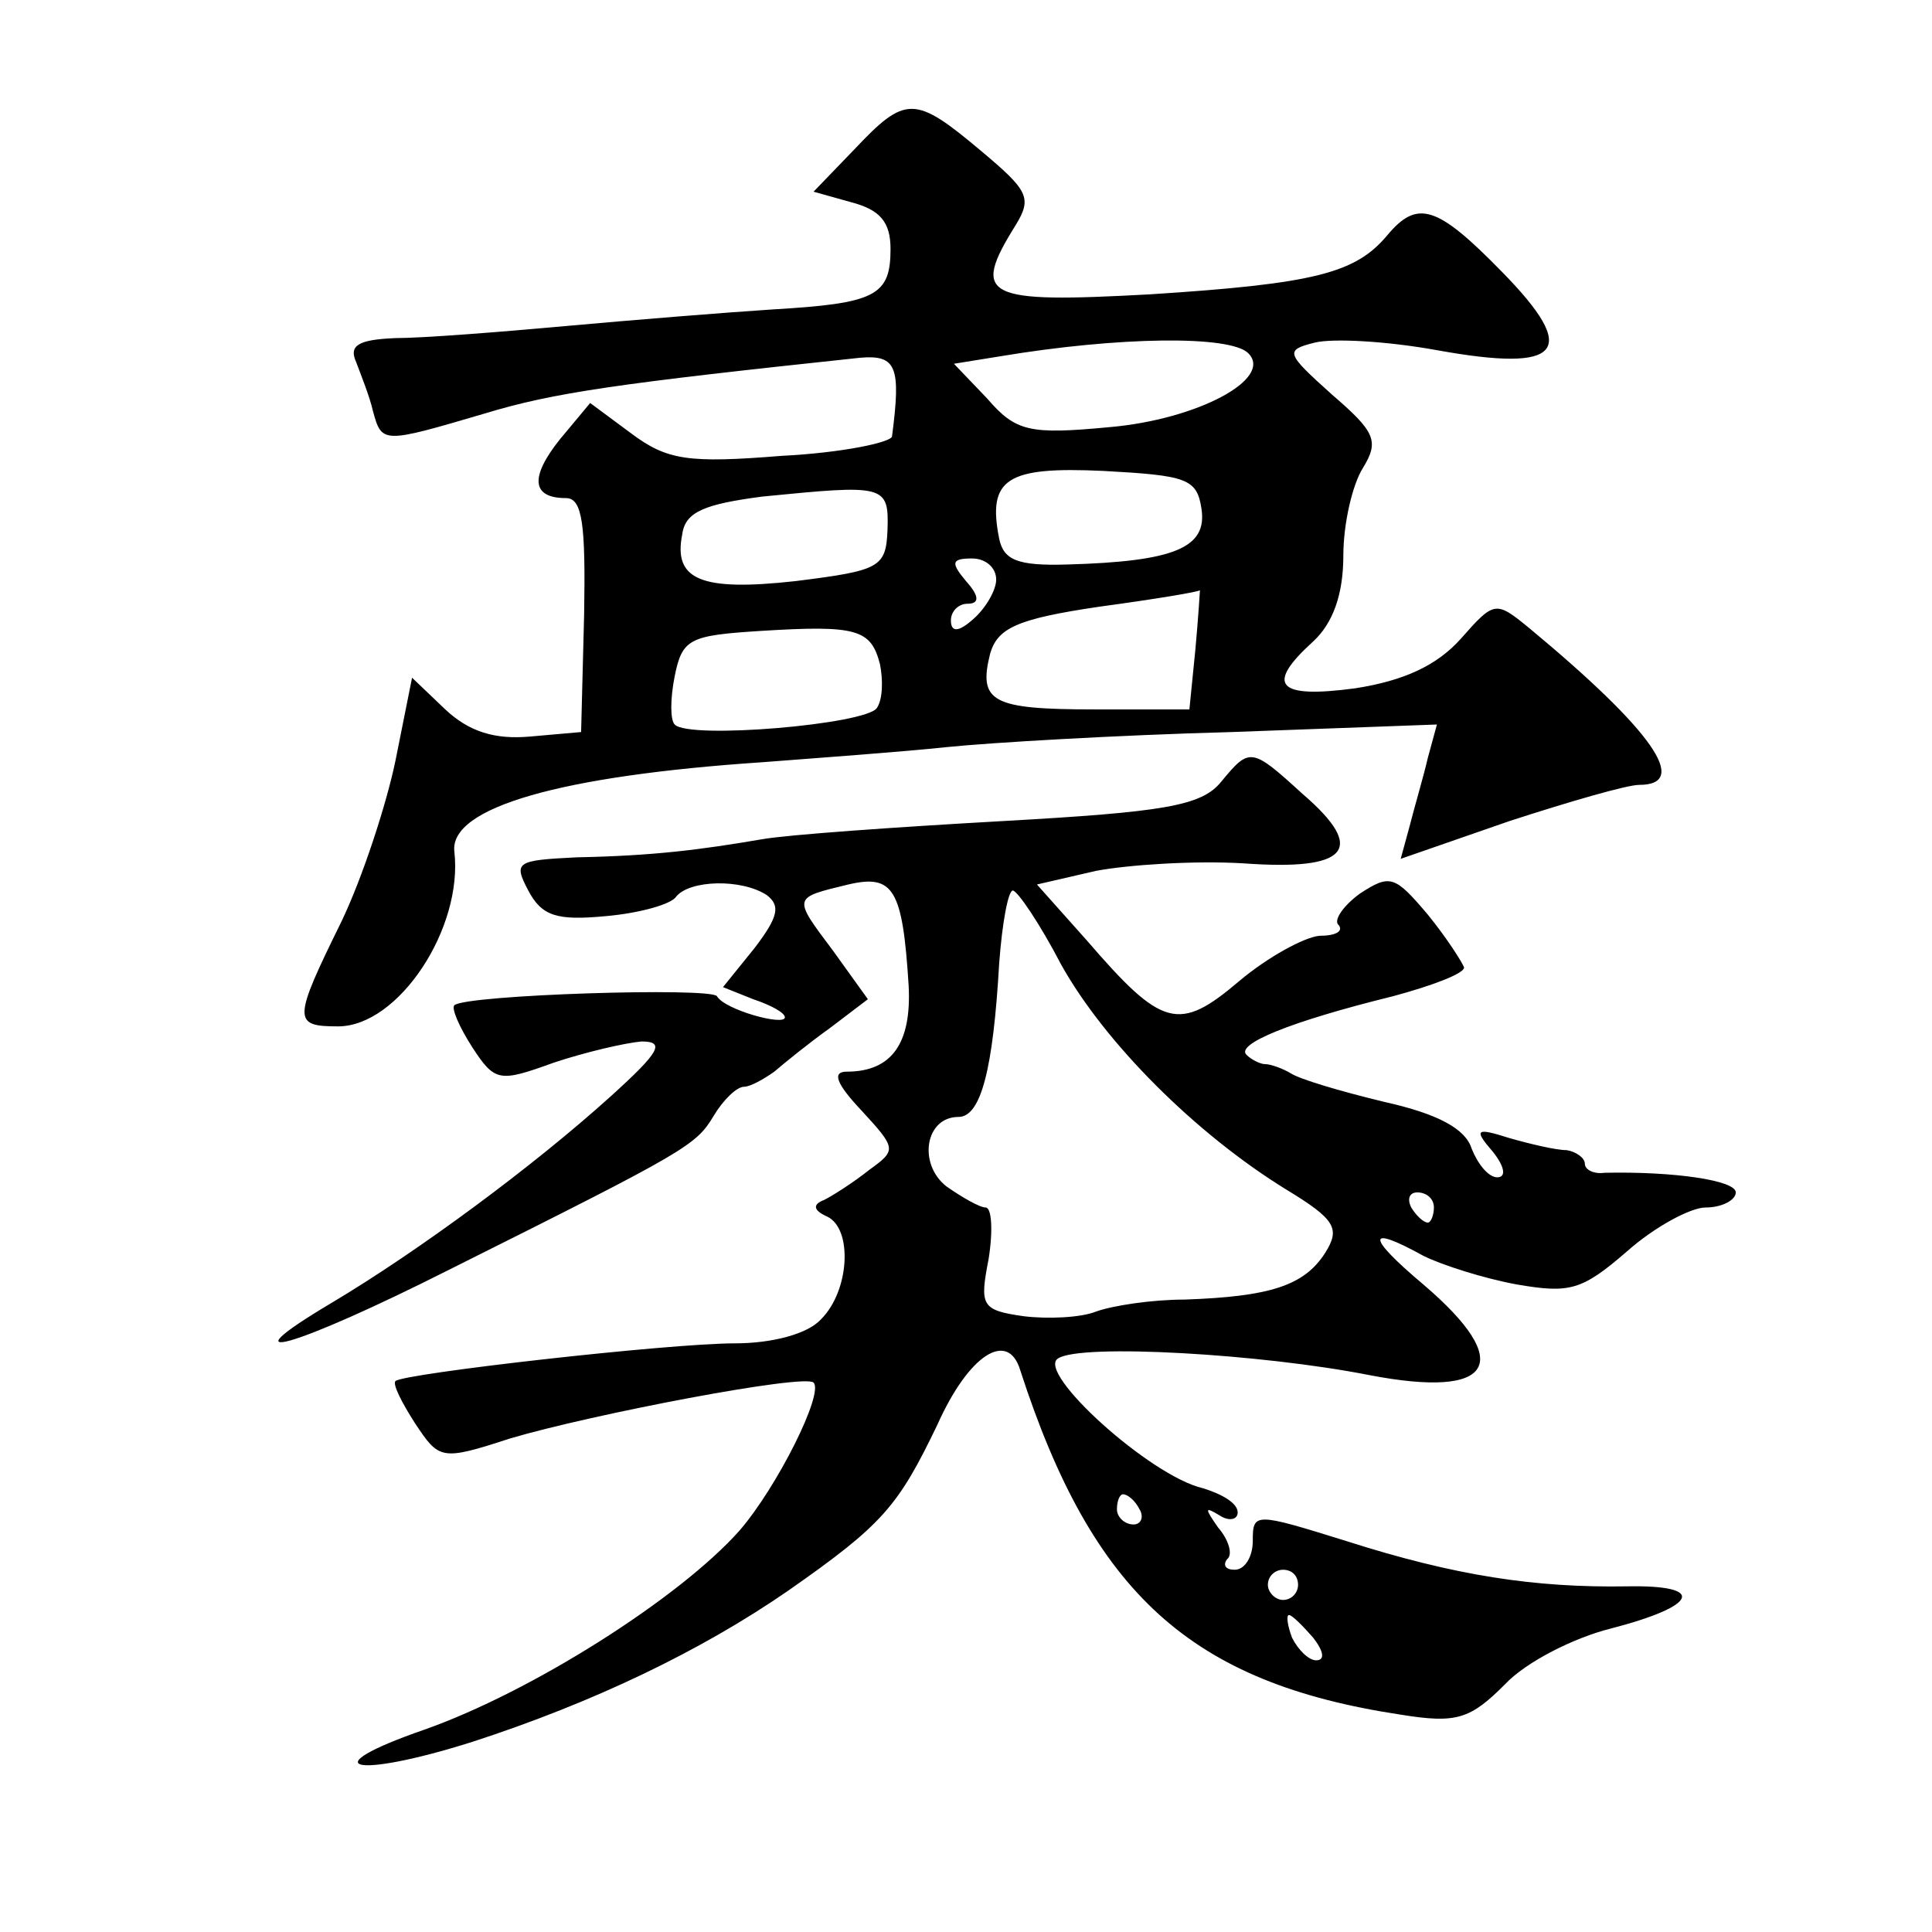 <?xml version="1.0" standalone="no"?>
<!DOCTYPE svg PUBLIC "-//W3C//DTD SVG 20010904//EN"
 "http://www.w3.org/TR/2001/REC-SVG-20010904/DTD/svg10.dtd">
<svg version="1.0" xmlns="http://www.w3.org/2000/svg"
 width="128pt" height="128pt" viewBox="0 0 128 128"
 preserveAspectRatio="xMidYMid meet">
<g transform="translate(0,128) scale(0.1,-0.1)"
fill="#0" stroke="none">
<path d="M566 1181 l-27 -28 25 -7 c19 -5 26 -13 26 -31 0 -31 -10 -36 -78 -40
-31 -2 -93 -7 -137 -11 -44 -4 -95 -8 -113 -8 -25 -1 -31 -5 -26 -16 3 -8 9 -23
11 -32 6 -22 6 -22 74 -2 46 14 89 20 249 37 24 2 27 -6 21 -52 0 -4 -33 -11 -73
-13 -62 -5 -76 -3 -100 15 l-27 20 -20 -24 c-20 -25 -19 -39 4 -39 11 0 13 -18
12 -77 l-2 -78 -34 -3 c-23 -2 -40 3 -56 18 l-22 21 -11 -55 c-6 -29 -22 -78 -36
-107 -32 -65 -32 -69 -2 -69 40 0 83 65 77 116 -3 29 70 50 204 59 39 3 94 7 122
10 29 3 114 8 189 10 l136 5 -6 -22 c-3 -13 -9 -33 -12 -45 l-6 -22 72 25 c40 13
78 24 86 24 34 0 9 36 -73 104 -22 18 -23 18 -45 -7 -16 -18 -38 -28 -70 -33 -52
-7 -60 2 -28 31 13 12 20 31 20 57 0 21 6 47 13 58 11 18 8 24 -21 49 -30 27 -31
29 -11 34 12 3 48 1 81 -5 83 -15 95 -1 43 52 -43 44 -56 48 -76 24 -21 -25 -48
-32 -157 -39 -110 -6 -119 -2 -89 46 11 18 8 23 -23 49 -44 37 -50 37 -84 1z m261
-135 c17 -17 -34 -44 -92 -49 -53 -5 -62 -3 -81 19 l-22 23 31 5 c78 13 152 14
164 2z m-31 -103 c4 -26 -18 -35 -89 -37 -33 -1 -42 3 -45 17 -8 40 5 48 69 45
55 -3 62 -5 65 -25z m-208 -14 c-1 -25 -5 -27 -61 -34 -63 -7 -81 1 -75 31 2 15
15 20 53 25 81 8 84 8 83 -22z m72 -33 c0 -7 -7 -19 -15 -26 -10 -9 -15 -9 -15
-1 0 6 5 11 11 11 8 0 8 5 -1 15 -10 12 -10 15 4 15 9 0 16 -6 16 -14z m132 -46
l-4 -40 -63 0 c-68 0 -77 5 -69 37 5 17 18 23 72 31 37 5 67 10 67 11 0 0 -1 -17
-3 -39z m-209 -10 c2 -10 2 -23 -2 -29 -7 -11 -125 -21 -134 -11 -3 3 -3 17 0 32
5 25 10 27 57 30 64 4 73 1 79 -22z M809 762 c-13 -16 -38 -20 -145 -26 -71 -4
-142 -9 -159 -12 -41 -7 -72 -11 -123 -12 -40 -2 -42 -3 -32 -22 9 -17 19 -20 51
-17 23 2 44 8 47 13 9 11 43 12 60 1 9 -7 8 -14 -8 -35 l-21 -26 20 -8 c12 -4 21
-9 21 -12 0 -6 -40 5 -45 14 -4 6 -166 1 -174 -6 -2 -2 3 -14 12 -28 15 -23 18
-23 54 -10 21 7 47 13 58 14 16 0 12 -7 -20 -36 -52 -47 -128 -103 -185 -137 -74
-44 -25 -30 78 22 158 79 163 82 175 102 6 10 15 19 20 19 4 0 13 5 20 10 7 6 23
19 37 29 l25 19 -23 32 c-27 36 -27 35 10 44 30 7 36 -3 40 -67 2 -38 -11 -57 -41
-57 -10 0 -7 -8 10 -26 23 -25 23 -26 5 -39 -10 -8 -24 -17 -30 -20 -8 -3 -7 -7
2 -11 17 -8 15 -49 -4 -68 -9 -10 -33 -16 -57 -16 -44 0 -220 -20 -225 -25 -2 -2
4 -14 13 -28 16 -24 17 -25 63 -10 54 16 195 43 201 37 7 -7 -24 -69 -49 -98 -40
-45 -138 -107 -209 -132 -75 -26 -47 -33 32 -8 80 26 151 60 209 100 63 44 73 56
99 110 21 47 47 63 55 36 48 -148 113 -207 252 -228 37 -6 46 -3 69 20 14 15 46
31 70 37 58 15 64 29 11 28 -61 -1 -114 7 -186 30 -61 19 -62 19 -62 0 0 -10 -5
-19 -12 -19 -6 0 -8 3 -5 7 4 3 1 13 -6 21 -9 13 -9 14 1 8 6 -4 12 -3 12 2 0 6
-10 12 -23 16 -35 8 -111 77 -96 86 15 10 135 3 206 -11 83 -16 97 8 36 60 -38
32 -38 40 0 19 12 -6 40 -15 62 -19 35 -6 43 -4 73 22 18 16 42 29 52 29 11 0 20
5 20 10 0 8 -41 14 -87 13 -7 -1 -13 2 -13 6 0 4 -6 8 -12 9 -7 0 -24 4 -38 8 -22
7 -24 6 -11 -9 8 -10 9 -17 3 -17 -6 0 -13 9 -17 19 -4 13 -22 23 -58 31 -29 7
-56 15 -62 19 -5 3 -13 6 -17 6 -3 0 -9 3 -12 6 -8 7 28 22 97 39 26 7 47 15 47
19 -1 3 -11 19 -24 35 -22 26 -25 27 -45 14 -11 -8 -18 -18 -14 -21 3 -4 -2 -7
-13 -7 -10 -1 -34 -14 -53 -30 -40 -34 -51 -31 -101 27 l-33 37 39 9 c21 4 65 7
98 5 69 -5 82 9 39 46 -34 31 -35 31 -54 8z m-106 -121 c29 -52 89 -112 149 -149
33 -20 36 -26 26 -42 -14 -22 -37 -29 -93 -31 -22 0 -48 -4 -59 -8 -10 -4 -32 -5
-48 -3 -28 4 -29 7 -23 38 3 19 2 34 -2 34 -4 0 -16 7 -26 14 -19 15 -14 46 8 46
15 0 23 32 27 102 2 27 6 48 9 48 3 0 18 -22 32 -49z m247 -161 c0 -5 -2 -10 -4
-10 -3 0 -8 5 -11 10 -3 6 -1 10 4 10 6 0 11 -4 11 -10z m-195 -200 c3 -5 1 -10
-4 -10 -6 0 -11 5 -11 10 0 6 2 10 4 10 3 0 8 -4 11 -10z m105 -50 c0 -5 -4 -10
-10 -10 -5 0 -10 5 -10 10 0 6 5 10 10 10 6 0 10 -4 10 -10z m10 -35 c7 -9 8 -15
2 -15 -5 0 -12 7 -16 15 -3 8 -4 15 -2 15 2 0 9 -7 16 -15z"/>
</g>
</svg>
